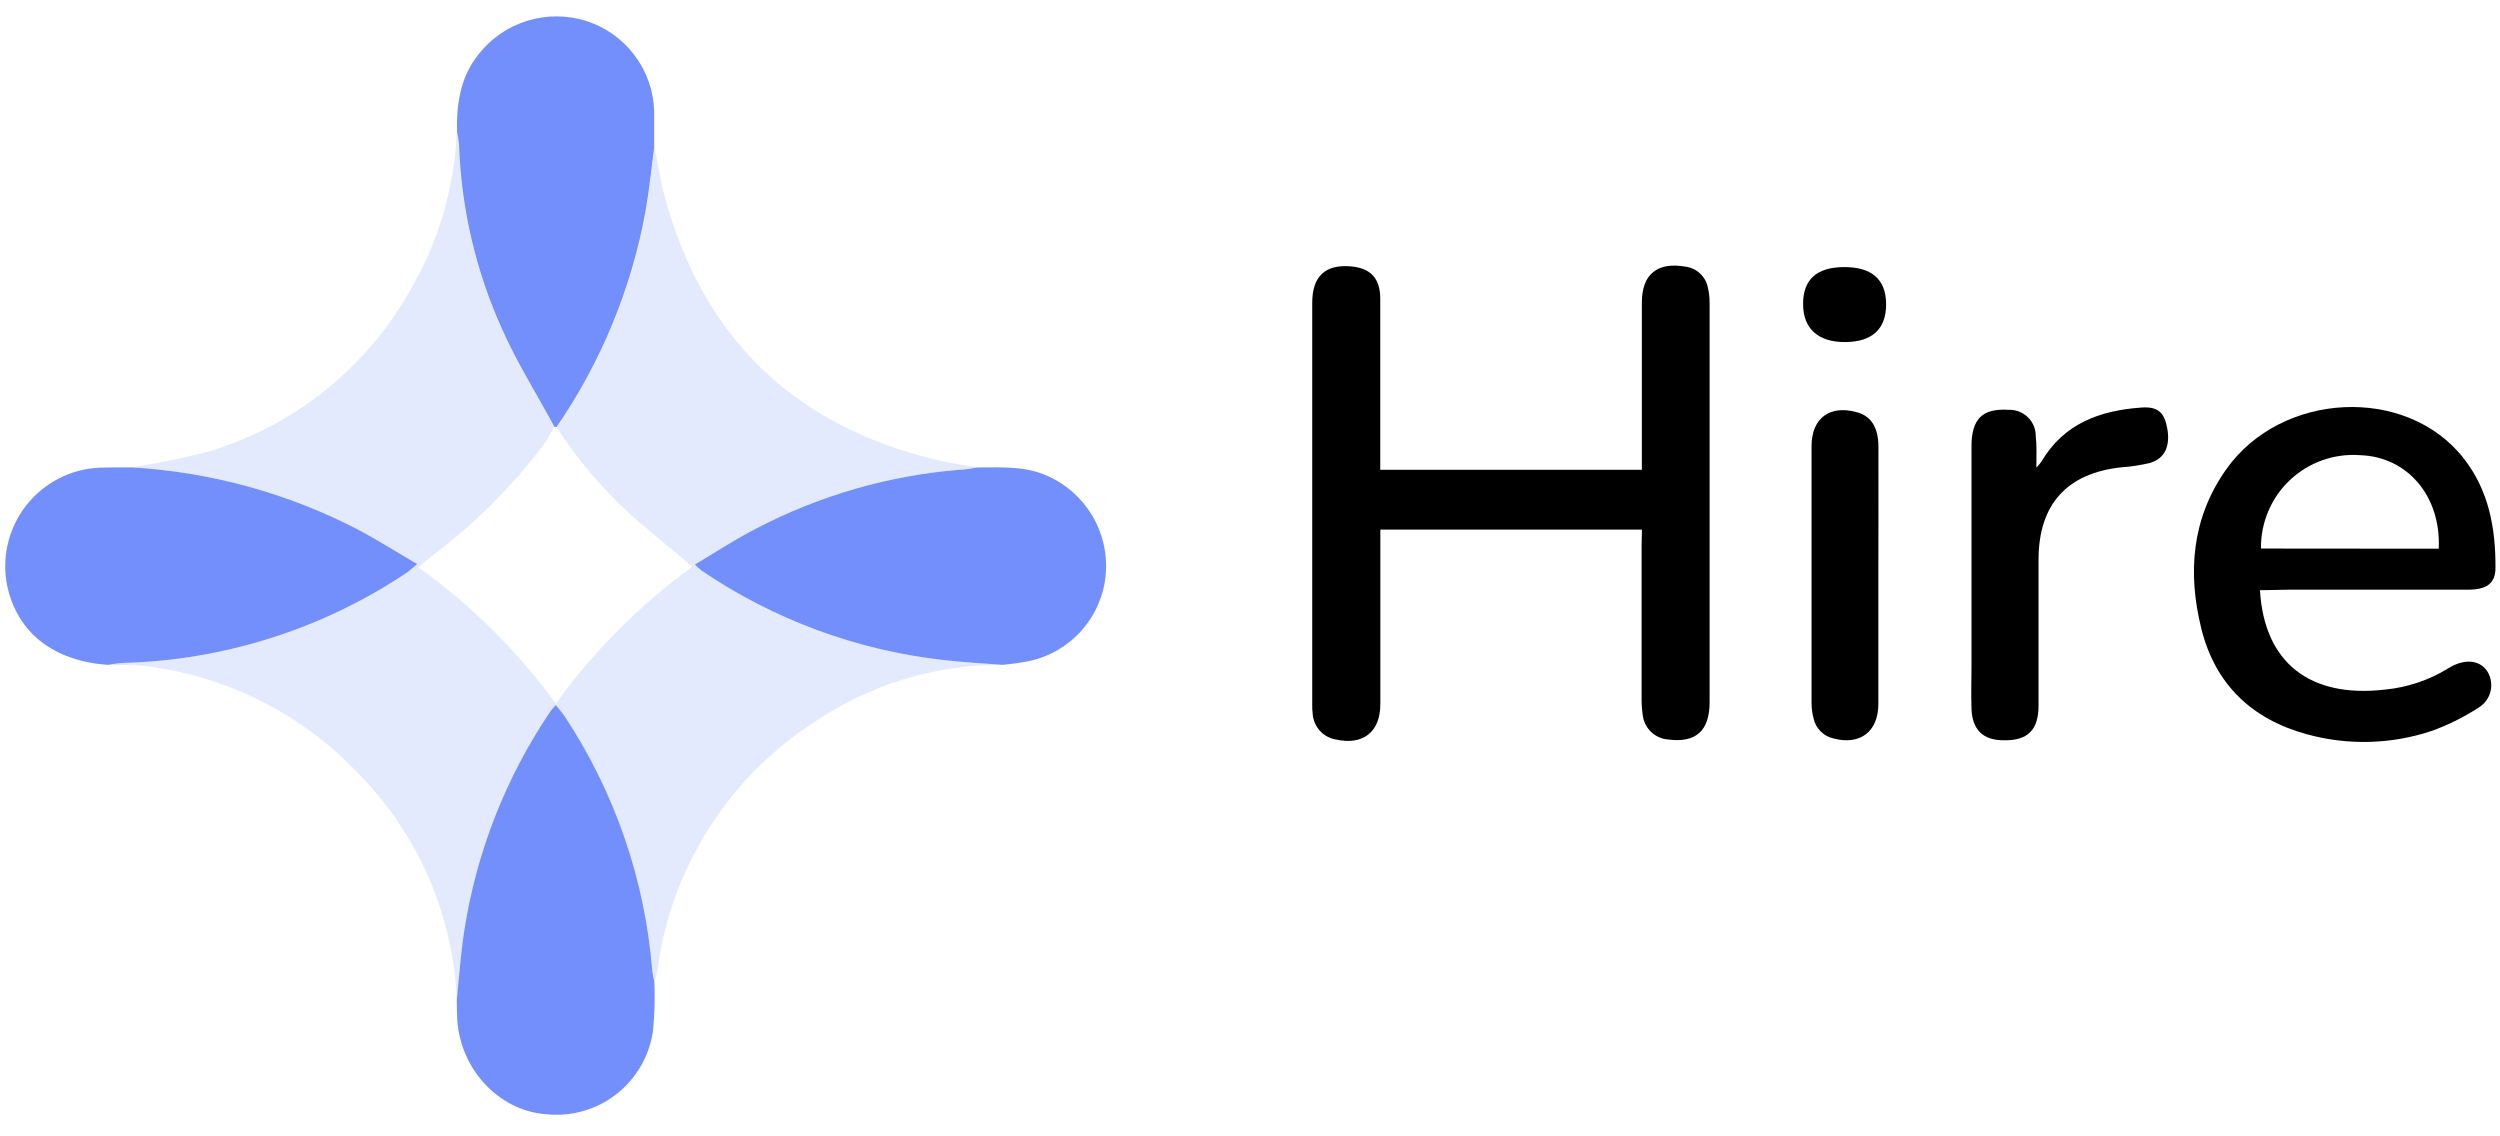 <svg width="110" height="50" viewBox="0 0 110 50" fill="none" xmlns="http://www.w3.org/2000/svg">
<path d="M28.807 6.488C28.941 7.171 29.037 7.857 29.214 8.529C30.874 14.803 34.866 18.704 41.189 20.234C41.791 20.38 42.409 20.46 43.023 20.568C42.766 20.602 42.513 20.648 42.256 20.667C39.119 20.92 36.065 21.802 33.277 23.261C32.372 23.725 31.52 24.289 30.591 24.838C30.682 24.931 30.778 25.02 30.879 25.102C34.045 27.256 37.688 28.606 41.492 29.039C42.363 29.142 43.242 29.184 44.117 29.253C41.162 29.235 38.272 30.114 35.829 31.774C33.953 32.986 32.364 34.593 31.171 36.481C29.979 38.369 29.211 40.494 28.922 42.708C28.891 42.886 28.849 43.061 28.796 43.234C28.756 43.074 28.725 42.913 28.703 42.75C28.387 38.762 27.067 34.919 24.866 31.578C24.751 31.406 24.613 31.248 24.46 31.057C24.379 31.139 24.303 31.226 24.233 31.317C22.27 34.214 20.973 37.509 20.435 40.966C20.274 41.975 20.209 43 20.101 44.035C19.954 40.275 18.406 36.705 15.761 34.026C13.263 31.387 9.914 29.714 6.303 29.299C5.797 29.238 5.279 29.269 4.769 29.253C4.978 29.213 5.189 29.185 5.402 29.169C9.856 29.055 14.187 27.679 17.891 25.202C18.021 25.118 18.133 25.006 18.359 24.819C17.423 24.27 16.594 23.74 15.723 23.284C12.638 21.691 9.252 20.764 5.785 20.564C6.905 20.396 8.015 20.17 9.112 19.889C12.876 18.779 16.064 16.255 18.006 12.845C19.275 10.712 19.994 8.296 20.097 5.816C20.138 5.993 20.167 6.173 20.185 6.354C20.278 9.163 20.922 11.926 22.081 14.487C22.748 15.968 23.616 17.357 24.383 18.784C24.245 19.047 24.094 19.303 23.93 19.551C22.501 21.443 20.809 23.122 18.908 24.538C18.758 24.654 18.616 24.78 18.405 24.957C20.73 26.62 22.773 28.646 24.456 30.957C26.128 28.645 28.156 26.612 30.465 24.934C29.598 24.197 28.807 23.556 28.04 22.9C26.672 21.706 25.478 20.327 24.491 18.803C26.457 15.952 27.798 12.718 28.423 9.311C28.569 8.379 28.661 7.432 28.807 6.488Z" fill="#E3EAFE"/>
<path d="M72.246 23.303H60.735V23.933C60.735 26.28 60.735 28.627 60.735 30.972C60.735 32.219 59.968 32.81 58.755 32.534C58.5 32.486 58.267 32.358 58.089 32.169C57.911 31.98 57.798 31.74 57.765 31.483C57.741 31.301 57.732 31.117 57.738 30.934C57.738 25.069 57.738 19.202 57.738 13.332C57.738 12.158 58.306 11.625 59.438 11.721C60.294 11.794 60.724 12.235 60.731 13.117C60.731 14.652 60.731 16.187 60.731 17.721V20.672H72.242V20.019C72.242 17.783 72.242 15.546 72.242 13.309C72.242 12.059 72.929 11.518 74.161 11.732C74.398 11.762 74.621 11.866 74.796 12.028C74.973 12.19 75.094 12.403 75.143 12.638C75.198 12.87 75.225 13.109 75.223 13.348C75.223 19.194 75.223 25.043 75.223 30.892C75.223 32.158 74.617 32.699 73.401 32.538C73.115 32.517 72.845 32.395 72.64 32.196C72.434 31.996 72.306 31.73 72.277 31.444C72.242 31.19 72.227 30.934 72.231 30.677C72.231 28.439 72.231 26.201 72.231 23.963L72.246 23.303Z" fill="black"/>
<path d="M24.395 18.784C23.628 17.357 22.749 15.968 22.093 14.487C20.934 11.926 20.29 9.163 20.197 6.354C20.179 6.173 20.15 5.994 20.109 5.817C20.082 4.562 20.255 3.373 21.076 2.364C21.627 1.672 22.375 1.164 23.221 0.908C24.068 0.651 24.972 0.659 25.815 0.929C26.658 1.203 27.397 1.732 27.928 2.442C28.46 3.152 28.759 4.009 28.784 4.896C28.784 5.425 28.784 5.959 28.784 6.488C28.658 7.432 28.566 8.379 28.401 9.312C27.779 12.712 26.446 15.943 24.487 18.792L24.395 18.784Z" fill="#738FFC"/>
<path d="M20.098 44.001C20.205 42.985 20.27 41.96 20.431 40.932C20.969 37.475 22.267 34.18 24.23 31.283C24.3 31.192 24.376 31.105 24.456 31.023C24.61 31.214 24.748 31.372 24.863 31.544C27.064 34.885 28.384 38.728 28.7 42.716C28.721 42.879 28.752 43.04 28.792 43.199C28.823 43.911 28.804 44.624 28.735 45.333C28.585 46.444 28.006 47.453 27.122 48.143C26.238 48.833 25.118 49.149 24.004 49.023C21.886 48.858 20.167 46.948 20.113 44.696C20.102 44.492 20.102 44.255 20.098 44.001Z" fill="#738FFC"/>
<path d="M44.117 29.254C43.242 29.185 42.363 29.143 41.492 29.039C37.682 28.609 34.035 27.258 30.864 25.103C30.763 25.02 30.667 24.932 30.576 24.838C31.501 24.29 32.353 23.726 33.262 23.261C36.049 21.803 39.101 20.921 42.237 20.668C42.494 20.668 42.747 20.603 43.004 20.568C44.113 20.568 45.23 20.484 46.281 21.032C47.11 21.45 47.784 22.122 48.203 22.951C48.621 23.78 48.763 24.721 48.606 25.636C48.45 26.526 48.016 27.345 47.367 27.974C46.718 28.603 45.887 29.011 44.992 29.139C44.7 29.196 44.408 29.219 44.117 29.254Z" fill="#738FFC"/>
<path d="M5.786 20.564C9.252 20.765 12.638 21.692 15.723 23.285C16.594 23.745 17.423 24.274 18.359 24.819C18.133 25.003 18.022 25.114 17.891 25.203C14.187 27.68 9.857 29.055 5.402 29.17C5.184 29.185 4.968 29.213 4.753 29.254C2.363 29.089 0.775 27.85 0.322 25.801C0.193 25.184 0.2 24.546 0.343 23.932C0.486 23.318 0.761 22.742 1.149 22.245C1.536 21.747 2.028 21.341 2.589 21.052C3.15 20.764 3.767 20.602 4.397 20.576C4.853 20.561 5.31 20.568 5.786 20.564Z" fill="#738FFC"/>
<path d="M99.438 25.969C99.626 29.157 101.632 30.723 104.932 30.343C105.922 30.249 106.876 29.929 107.722 29.407C107.798 29.358 107.878 29.315 107.96 29.276C108.604 28.977 109.176 29.092 109.468 29.583C109.612 29.84 109.653 30.142 109.581 30.427C109.51 30.712 109.332 30.96 109.084 31.118C108.427 31.549 107.721 31.9 106.981 32.165C105.209 32.754 103.302 32.804 101.502 32.307C99.077 31.647 97.462 30.105 96.856 27.65C96.249 25.194 96.437 22.804 97.945 20.663C100.374 17.211 105.895 16.954 108.405 20.172C109.51 21.584 109.809 23.242 109.801 24.983C109.801 25.662 109.418 25.946 108.6 25.946C105.976 25.946 103.351 25.946 100.727 25.946L99.438 25.969ZM107.304 24.143C107.415 21.841 105.93 20.088 103.831 20.027C103.27 19.987 102.707 20.064 102.177 20.253C101.647 20.442 101.163 20.739 100.754 21.126C100.345 21.512 100.021 21.979 99.803 22.497C99.584 23.015 99.475 23.573 99.484 24.136L107.304 24.143Z" fill="black"/>
<path d="M89.6 20.576C89.68 20.495 89.753 20.407 89.819 20.315C90.805 18.638 92.394 18.063 94.212 17.933C94.949 17.879 95.237 18.143 95.363 18.872C95.49 19.601 95.271 20.177 94.596 20.369C94.187 20.469 93.769 20.533 93.349 20.561C90.951 20.814 89.704 22.187 89.696 24.604C89.696 26.749 89.696 28.893 89.696 31.038C89.696 32.127 89.217 32.592 88.161 32.572C87.248 32.572 86.776 32.104 86.746 31.18C86.723 30.558 86.746 29.937 86.746 29.311C86.746 26.089 86.746 22.864 86.746 19.636C86.746 18.431 87.229 17.959 88.369 18.032C88.526 18.025 88.684 18.05 88.831 18.106C88.979 18.162 89.113 18.248 89.226 18.358C89.339 18.468 89.428 18.6 89.488 18.746C89.548 18.892 89.577 19.049 89.573 19.206C89.623 19.613 89.6 20.027 89.6 20.576Z" fill="black"/>
<path d="M82.647 25.318C82.647 27.205 82.647 29.093 82.647 30.98C82.647 32.208 81.826 32.799 80.675 32.492C80.459 32.444 80.261 32.336 80.105 32.178C79.949 32.021 79.842 31.822 79.796 31.606C79.74 31.393 79.711 31.174 79.708 30.954C79.708 27.178 79.708 23.405 79.708 19.632C79.708 18.385 80.529 17.798 81.726 18.144C82.336 18.32 82.647 18.811 82.651 19.659C82.655 21.543 82.651 23.43 82.647 25.318Z" fill="black"/>
<path d="M82.989 13.386C82.989 14.472 82.383 15.04 81.201 15.051C80.019 15.063 79.344 14.476 79.336 13.394C79.328 12.312 79.919 11.76 81.128 11.752C82.337 11.744 82.985 12.274 82.989 13.386Z" fill="black"/>
</svg>
